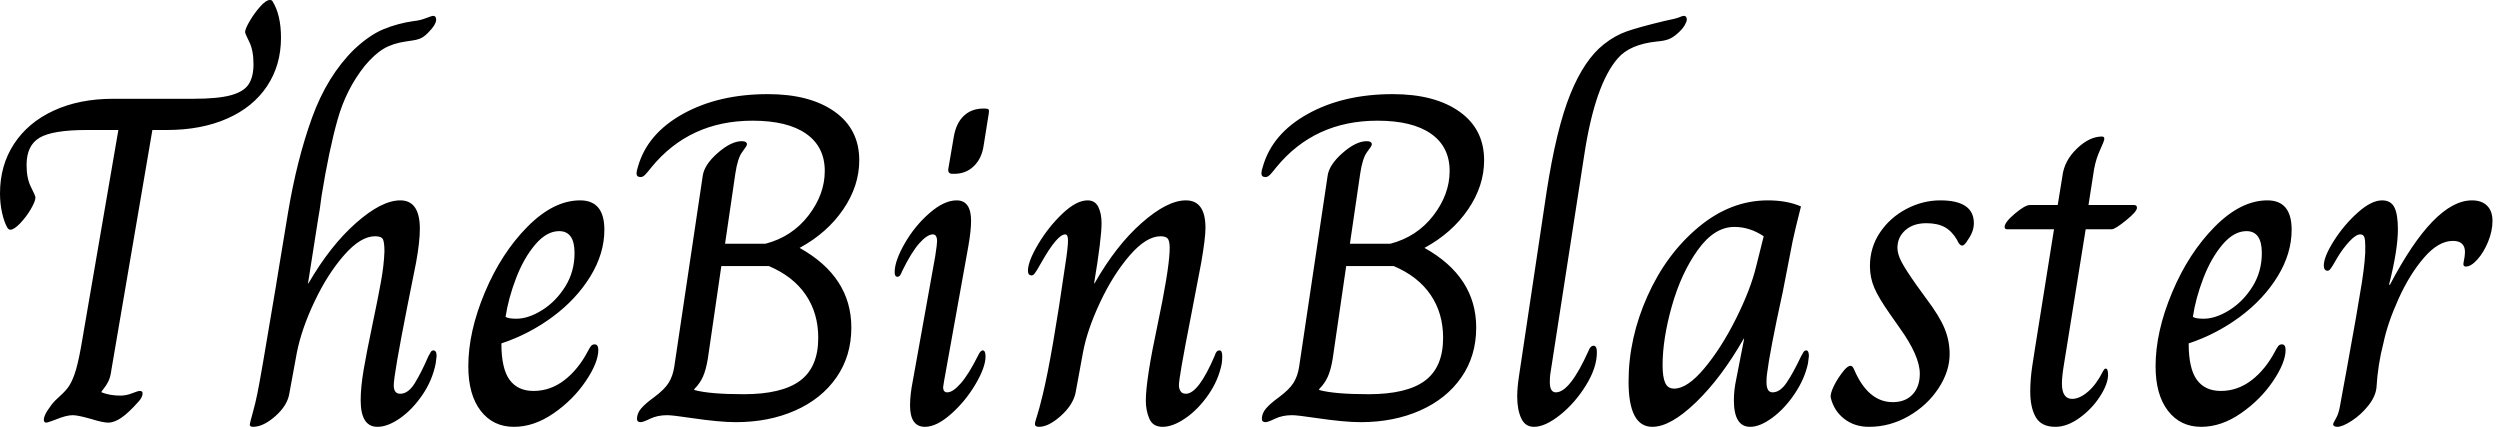 <svg baseProfile="full" height="28" version="1.1" viewBox="0 0 164 28" width="164" xmlns="http://www.w3.org/2000/svg" xmlns:ev="http://www.w3.org/2001/xml-events" xmlns:xlink="http://www.w3.org/1999/xlink"><defs /><g><path d="M4.616 27.541Q4.616 27.297 4.876 26.9Q5.135 26.502 5.38 26.258Q5.9 25.799 6.159 25.478Q6.419 25.157 6.633 24.546Q6.847 23.934 7.061 22.742L9.507 8.528H7.428Q5.197 8.528 4.341 9.033Q3.485 9.537 3.485 10.821Q3.485 11.707 3.775 12.273Q4.066 12.838 4.066 12.961Q4.066 13.205 3.76 13.725Q3.454 14.245 3.057 14.657Q2.659 15.07 2.415 15.07Q2.323 15.07 2.231 14.948Q2.017 14.581 1.88 13.969Q1.742 13.358 1.742 12.686Q1.742 10.852 2.659 9.445Q3.576 8.039 5.258 7.26Q6.939 6.48 9.17 6.48H14.428Q16.017 6.48 16.873 6.251Q17.729 6.022 18.05 5.533Q18.371 5.044 18.371 4.218Q18.371 3.301 18.096 2.751Q17.821 2.201 17.821 2.109Q17.821 1.895 18.127 1.376Q18.432 0.856 18.814 0.428Q19.197 0.0 19.441 0.0Q19.594 0.0 19.624 0.092Q20.175 0.978 20.175 2.476Q20.175 4.279 19.258 5.655Q18.341 7.031 16.644 7.779Q14.948 8.528 12.686 8.528H11.738L9.048 24.271Q8.987 24.76 8.834 25.05Q8.681 25.341 8.406 25.677V25.738Q8.956 25.952 9.629 25.952Q10.026 25.952 10.408 25.799Q10.79 25.646 10.913 25.646Q11.096 25.646 11.096 25.799Q11.096 26.044 10.852 26.319Q10.179 27.083 9.705 27.404Q9.231 27.725 8.834 27.725Q8.498 27.725 7.703 27.48Q6.847 27.236 6.511 27.236Q6.083 27.236 5.349 27.541Q4.86 27.725 4.769 27.725Q4.707 27.725 4.662 27.679Q4.616 27.633 4.616 27.541Z M18.127 27.847Q18.157 27.664 18.325 27.068Q18.493 26.472 18.616 25.86Q18.799 25.035 19.869 18.616Q19.808 18.952 20.633 13.969Q21.214 10.485 22.207 7.734Q23.201 4.983 24.974 3.24Q25.983 2.293 26.915 1.91Q27.847 1.528 28.917 1.376Q29.284 1.345 29.681 1.192Q30.079 1.039 30.14 1.039Q30.354 1.039 30.354 1.284Q30.354 1.62 29.803 2.17Q29.528 2.445 29.284 2.537Q29.039 2.629 28.779 2.659Q28.52 2.69 28.367 2.721Q27.511 2.843 26.915 3.194Q26.319 3.546 25.677 4.31Q24.454 5.838 23.889 7.841Q23.323 9.843 22.834 12.869Q22.712 13.847 22.62 14.306L21.948 18.585H21.978Q23.415 16.109 25.096 14.627Q26.777 13.144 28.0 13.144Q29.284 13.144 29.284 15.009Q29.284 15.865 29.039 17.21Q28.459 20.114 28.459 20.114Q27.572 24.607 27.572 25.279Q27.572 25.83 28.0 25.83Q28.52 25.83 28.948 25.142Q29.376 24.454 29.865 23.323Q29.895 23.293 29.972 23.14Q30.048 22.987 30.17 22.987Q30.384 22.987 30.384 23.354L30.323 23.843Q30.109 24.943 29.452 25.906Q28.795 26.869 27.985 27.434Q27.175 28.0 26.502 28.0Q25.402 28.0 25.402 26.258Q25.402 25.402 25.6 24.24Q25.799 23.079 26.166 21.336Q26.533 19.594 26.731 18.493Q26.93 17.393 26.961 16.507Q26.961 15.926 26.869 15.712Q26.777 15.498 26.349 15.498Q25.402 15.498 24.317 16.736Q23.231 17.974 22.376 19.777Q21.52 21.581 21.214 23.14L20.725 25.799Q20.603 26.594 19.808 27.297Q19.013 28.0 18.341 28.0Q18.127 28.0 18.127 27.847Z M32.463 24.026Q32.463 21.764 33.548 19.181Q34.633 16.598 36.345 14.871Q38.057 13.144 39.799 13.144Q41.389 13.144 41.389 15.07Q41.389 16.629 40.472 18.127Q39.555 19.624 38.011 20.771Q36.467 21.917 34.633 22.528Q34.633 24.179 35.168 24.913Q35.703 25.646 36.742 25.646Q37.843 25.646 38.76 24.943Q39.677 24.24 40.319 23.017Q40.41 22.834 40.502 22.712Q40.594 22.59 40.747 22.59Q40.991 22.59 40.991 22.956Q40.991 23.782 40.166 25.004Q39.341 26.227 38.057 27.114Q36.773 28.0 35.459 28.0Q34.083 28.0 33.273 26.945Q32.463 25.891 32.463 24.026ZM39.432 16.598Q39.432 15.162 38.424 15.162Q37.598 15.162 36.849 16.048Q36.1 16.934 35.596 18.249Q35.092 19.563 34.908 20.786Q35.092 20.908 35.611 20.908Q36.406 20.908 37.308 20.343Q38.21 19.777 38.821 18.799Q39.432 17.821 39.432 16.598Z M43.528 27.48Q43.528 27.114 43.803 26.793Q44.079 26.472 44.629 26.074Q45.332 25.555 45.607 25.111Q45.882 24.668 45.974 24.057L47.838 11.555Q47.93 10.821 48.817 10.041Q49.703 9.262 50.406 9.262Q50.742 9.262 50.742 9.476Q50.742 9.568 50.437 9.965Q50.131 10.362 49.978 11.402L49.306 15.987H51.965Q53.707 15.528 54.777 14.138Q55.847 12.747 55.847 11.218Q55.847 9.629 54.624 8.773Q53.402 7.917 51.109 7.917Q46.983 7.917 44.476 10.974Q44.262 11.249 44.094 11.432Q43.926 11.616 43.773 11.616Q43.498 11.616 43.498 11.371Q43.498 11.218 43.59 10.943Q44.201 8.773 46.539 7.474Q48.878 6.175 52.118 6.175Q54.869 6.175 56.489 7.321Q58.109 8.467 58.109 10.515Q58.109 12.197 57.055 13.74Q56.0 15.284 54.197 16.262Q57.59 18.157 57.59 21.489Q57.59 23.354 56.611 24.76Q55.633 26.166 53.906 26.93Q52.179 27.694 50.009 27.694Q48.939 27.694 47.074 27.419Q45.852 27.236 45.515 27.236Q44.873 27.236 44.4 27.465Q43.926 27.694 43.773 27.694Q43.528 27.694 43.528 27.48ZM55.419 22.162Q55.419 20.541 54.594 19.334Q53.769 18.127 52.179 17.454H49.061L48.175 23.537Q48.052 24.271 47.854 24.714Q47.655 25.157 47.288 25.524V25.585Q48.297 25.86 50.528 25.86Q53.035 25.86 54.227 24.974Q55.419 24.087 55.419 22.162Z M63.948 11.096 64.314 8.956Q64.467 8.07 64.972 7.596Q65.476 7.122 66.24 7.122H66.362Q66.546 7.122 66.592 7.183Q66.638 7.245 66.607 7.428L66.271 9.537Q66.148 10.393 65.629 10.897Q65.109 11.402 64.345 11.402H64.223Q63.917 11.402 63.948 11.096ZM61.441 26.594Q61.441 25.891 61.624 24.974L63.092 16.812Q63.214 16.017 63.214 15.834Q63.214 15.376 62.939 15.376Q62.572 15.376 62.052 15.956Q61.533 16.537 60.921 17.79Q60.799 18.157 60.616 18.157Q60.432 18.157 60.432 17.852Q60.432 17.118 61.09 15.972Q61.747 14.825 62.71 13.985Q63.672 13.144 64.498 13.144Q65.445 13.144 65.445 14.489Q65.445 15.131 65.262 16.17L63.672 25.004L63.611 25.402Q63.611 25.738 63.886 25.738Q64.253 25.738 64.773 25.142Q65.293 24.546 65.904 23.323Q66.057 22.987 66.21 22.987Q66.393 22.987 66.393 23.384Q66.393 24.087 65.736 25.203Q65.079 26.319 64.131 27.159Q63.183 28.0 62.419 28.0Q61.441 28.0 61.441 26.594Z M69.633 27.817Q69.633 27.694 69.771 27.282Q69.908 26.869 70.153 25.86Q70.764 23.323 71.62 17.393Q71.803 16.231 71.803 15.773Q71.803 15.376 71.62 15.376Q71.1 15.376 70.061 17.21Q69.908 17.485 69.786 17.683Q69.664 17.882 69.587 17.974Q69.511 18.066 69.419 18.066Q69.175 18.066 69.175 17.76Q69.175 17.148 69.847 16.017Q70.52 14.886 71.437 14.015Q72.354 13.144 73.087 13.144Q73.576 13.144 73.79 13.572Q74.004 14.0 74.004 14.642Q74.004 15.651 73.515 18.585H73.546Q74.952 16.109 76.633 14.627Q78.314 13.144 79.537 13.144Q80.821 13.144 80.821 14.948Q80.821 15.62 80.546 17.21L79.843 20.878Q79.079 24.76 79.079 25.279Q79.079 25.493 79.186 25.662Q79.293 25.83 79.537 25.83Q80.362 25.83 81.432 23.323Q81.524 22.987 81.738 22.987Q81.921 22.987 81.921 23.354Q81.921 23.629 81.891 23.843Q81.677 24.943 81.004 25.906Q80.332 26.869 79.507 27.434Q78.681 28.0 78.009 28.0Q77.367 28.0 77.138 27.465Q76.908 26.93 76.908 26.288Q76.908 24.913 77.672 21.336Q78.406 17.852 78.467 16.507Q78.498 15.956 78.391 15.727Q78.284 15.498 77.886 15.498Q76.939 15.498 75.854 16.751Q74.769 18.004 73.913 19.823Q73.057 21.642 72.782 23.14L72.293 25.799Q72.109 26.594 71.314 27.297Q70.52 28.0 69.908 28.0Q69.633 28.0 69.633 27.817Z M84.52 27.48Q84.52 27.114 84.795 26.793Q85.07 26.472 85.62 26.074Q86.323 25.555 86.598 25.111Q86.873 24.668 86.965 24.057L88.83 11.555Q88.921 10.821 89.808 10.041Q90.694 9.262 91.397 9.262Q91.734 9.262 91.734 9.476Q91.734 9.568 91.428 9.965Q91.122 10.362 90.969 11.402L90.297 15.987H92.956Q94.699 15.528 95.769 14.138Q96.838 12.747 96.838 11.218Q96.838 9.629 95.616 8.773Q94.393 7.917 92.1 7.917Q87.974 7.917 85.467 10.974Q85.253 11.249 85.085 11.432Q84.917 11.616 84.764 11.616Q84.489 11.616 84.489 11.371Q84.489 11.218 84.581 10.943Q85.192 8.773 87.531 7.474Q89.869 6.175 93.109 6.175Q95.86 6.175 97.48 7.321Q99.1 8.467 99.1 10.515Q99.1 12.197 98.046 13.74Q96.991 15.284 95.188 16.262Q98.581 18.157 98.581 21.489Q98.581 23.354 97.603 24.76Q96.624 26.166 94.897 26.93Q93.17 27.694 91.0 27.694Q89.93 27.694 88.066 27.419Q86.843 27.236 86.507 27.236Q85.865 27.236 85.391 27.465Q84.917 27.694 84.764 27.694Q84.52 27.694 84.52 27.48ZM96.41 22.162Q96.41 20.541 95.585 19.334Q94.76 18.127 93.17 17.454H90.052L89.166 23.537Q89.044 24.271 88.845 24.714Q88.646 25.157 88.279 25.524V25.585Q89.288 25.86 91.52 25.86Q94.026 25.86 95.218 24.974Q96.41 24.087 96.41 22.162Z M101.271 26.013Q101.271 25.432 101.393 24.638L103.197 12.594Q103.838 8.437 104.755 6.175Q105.672 3.913 106.956 2.904Q107.69 2.323 108.485 2.048Q109.279 1.773 110.93 1.376Q111.694 1.223 111.908 1.131Q112.122 1.039 112.183 1.039Q112.397 1.039 112.397 1.284Q112.397 1.406 112.26 1.651Q112.122 1.895 111.817 2.17Q111.48 2.476 111.175 2.583Q110.869 2.69 110.441 2.721Q108.668 2.904 107.873 3.821Q106.376 5.533 105.672 10.148L103.441 24.546Q103.41 24.76 103.41 25.066Q103.41 25.738 103.808 25.738Q104.725 25.738 105.948 23.017Q106.07 22.681 106.284 22.681Q106.498 22.681 106.498 23.109Q106.498 24.118 105.779 25.279Q105.061 26.441 104.083 27.221Q103.105 28.0 102.371 28.0Q101.79 28.0 101.531 27.434Q101.271 26.869 101.271 26.013Z M108.576 25.035Q108.576 22.192 109.814 19.426Q111.052 16.659 113.162 14.902Q115.271 13.144 117.716 13.144Q118.969 13.144 119.886 13.541Q119.489 15.1 119.336 15.834L118.694 19.135Q117.838 23.048 117.655 24.546Q117.624 24.76 117.624 25.066Q117.624 25.738 118.022 25.738Q118.511 25.738 118.939 25.111Q119.367 24.485 119.917 23.323Q119.948 23.293 120.024 23.14Q120.1 22.987 120.223 22.987Q120.406 22.987 120.406 23.354L120.345 23.843Q120.131 24.852 119.474 25.83Q118.817 26.808 118.007 27.404Q117.197 28.0 116.555 28.0Q115.485 28.0 115.485 26.258Q115.485 25.585 115.638 24.882L116.157 22.223H116.127Q114.659 24.79 112.993 26.395Q111.328 28.0 110.135 28.0Q108.576 28.0 108.576 25.035ZM116.952 17.454 117.441 15.498Q116.524 14.886 115.515 14.886Q114.201 14.886 113.116 16.4Q112.031 17.913 111.419 20.068Q110.808 22.223 110.808 23.965Q110.808 24.729 110.976 25.111Q111.144 25.493 111.572 25.493Q112.428 25.493 113.544 24.164Q114.659 22.834 115.622 20.908Q116.585 18.983 116.952 17.454Z M121.843 26.105Q121.782 25.86 122.041 25.325Q122.301 24.79 122.729 24.271Q122.974 23.996 123.127 23.996Q123.279 23.996 123.371 24.24Q124.288 26.38 125.908 26.38Q126.734 26.38 127.207 25.876Q127.681 25.371 127.681 24.515Q127.681 23.354 126.367 21.52L125.725 20.603Q124.991 19.563 124.701 18.891Q124.41 18.218 124.41 17.454Q124.41 16.231 125.068 15.253Q125.725 14.275 126.795 13.71Q127.865 13.144 129.026 13.144Q131.227 13.144 131.227 14.642Q131.227 15.192 130.83 15.742Q130.616 16.109 130.463 16.109Q130.279 16.109 130.127 15.742Q129.79 15.162 129.317 14.902Q128.843 14.642 128.109 14.642Q127.253 14.642 126.734 15.1Q126.214 15.559 126.214 16.262Q126.214 16.659 126.474 17.164Q126.734 17.668 127.467 18.707L128.109 19.594Q128.965 20.725 129.301 21.535Q129.638 22.345 129.638 23.231Q129.638 24.362 128.904 25.478Q128.17 26.594 126.948 27.297Q125.725 28.0 124.349 28.0Q123.402 28.0 122.729 27.48Q122.057 26.961 121.843 26.105Z M134.926 25.677Q134.926 24.882 135.063 23.98Q135.201 23.079 135.231 22.895L136.485 15.039H133.397Q133.245 15.039 133.245 14.886Q133.245 14.581 133.917 14.015Q134.59 13.45 134.895 13.45H136.729L137.035 11.555Q137.157 10.546 137.983 9.751Q138.808 8.956 139.633 8.956Q139.786 8.956 139.786 9.109Q139.786 9.231 139.511 9.828Q139.236 10.424 139.114 11.096L138.747 13.45H141.742Q141.926 13.45 141.926 13.633Q141.926 13.878 141.207 14.459Q140.489 15.039 140.275 15.039H138.563L137.31 22.834Q137.279 23.048 137.142 23.873Q137.004 24.699 137.004 25.157Q137.004 26.166 137.677 26.166Q138.166 26.166 138.716 25.692Q139.266 25.218 139.694 24.362Q139.725 24.301 139.771 24.24Q139.817 24.179 139.878 24.179Q140.031 24.179 140.031 24.576Q140.031 25.188 139.496 26.013Q138.961 26.838 138.151 27.419Q137.341 28.0 136.576 28.0Q135.659 28.0 135.293 27.373Q134.926 26.747 134.926 25.677Z M143.148 24.026Q143.148 21.764 144.234 19.181Q145.319 16.598 147.031 14.871Q148.742 13.144 150.485 13.144Q152.074 13.144 152.074 15.07Q152.074 16.629 151.157 18.127Q150.24 19.624 148.697 20.771Q147.153 21.917 145.319 22.528Q145.319 24.179 145.854 24.913Q146.389 25.646 147.428 25.646Q148.528 25.646 149.445 24.943Q150.362 24.24 151.004 23.017Q151.096 22.834 151.188 22.712Q151.279 22.59 151.432 22.59Q151.677 22.59 151.677 22.956Q151.677 23.782 150.852 25.004Q150.026 26.227 148.742 27.114Q147.459 28.0 146.144 28.0Q144.769 28.0 143.959 26.945Q143.148 25.891 143.148 24.026ZM150.118 16.598Q150.118 15.162 149.109 15.162Q148.284 15.162 147.535 16.048Q146.786 16.934 146.282 18.249Q145.777 19.563 145.594 20.786Q145.777 20.908 146.297 20.908Q147.092 20.908 147.993 20.343Q148.895 19.777 149.507 18.799Q150.118 17.821 150.118 16.598Z M154.795 27.847Q154.795 27.755 154.978 27.45Q155.162 27.144 155.253 26.594Q155.376 25.952 155.467 25.417Q155.559 24.882 155.651 24.424Q156.415 20.236 156.675 18.57Q156.934 16.904 156.904 16.14Q156.904 15.742 156.843 15.559Q156.782 15.376 156.568 15.376Q156.293 15.376 155.865 15.834Q155.437 16.293 155.07 16.904Q154.917 17.179 154.795 17.378Q154.672 17.576 154.596 17.668Q154.52 17.76 154.428 17.76Q154.306 17.76 154.245 17.668Q154.183 17.576 154.183 17.424Q154.183 16.843 154.841 15.803Q155.498 14.764 156.4 13.954Q157.301 13.144 158.004 13.144Q158.585 13.144 158.814 13.603Q159.044 14.061 159.044 15.039Q159.044 16.384 158.463 18.677H158.524Q161.428 13.144 163.904 13.144Q164.546 13.144 164.897 13.496Q165.249 13.847 165.249 14.489Q165.249 15.162 164.959 15.865Q164.668 16.568 164.255 17.026Q163.843 17.485 163.507 17.485Q163.293 17.485 163.354 17.21Q163.445 16.782 163.445 16.537Q163.445 15.803 162.651 15.803Q161.703 15.803 160.755 16.904Q159.808 18.004 159.09 19.594Q158.371 21.183 158.096 22.498Q157.729 23.904 157.638 25.432Q157.576 26.013 157.103 26.609Q156.629 27.205 156.017 27.603Q155.406 28.0 155.07 28.0Q154.948 28.0 154.871 27.954Q154.795 27.908 154.795 27.847Z " fill="rgb(0,0,0)" transform="translate(-1.742, 0)" /></g></svg>